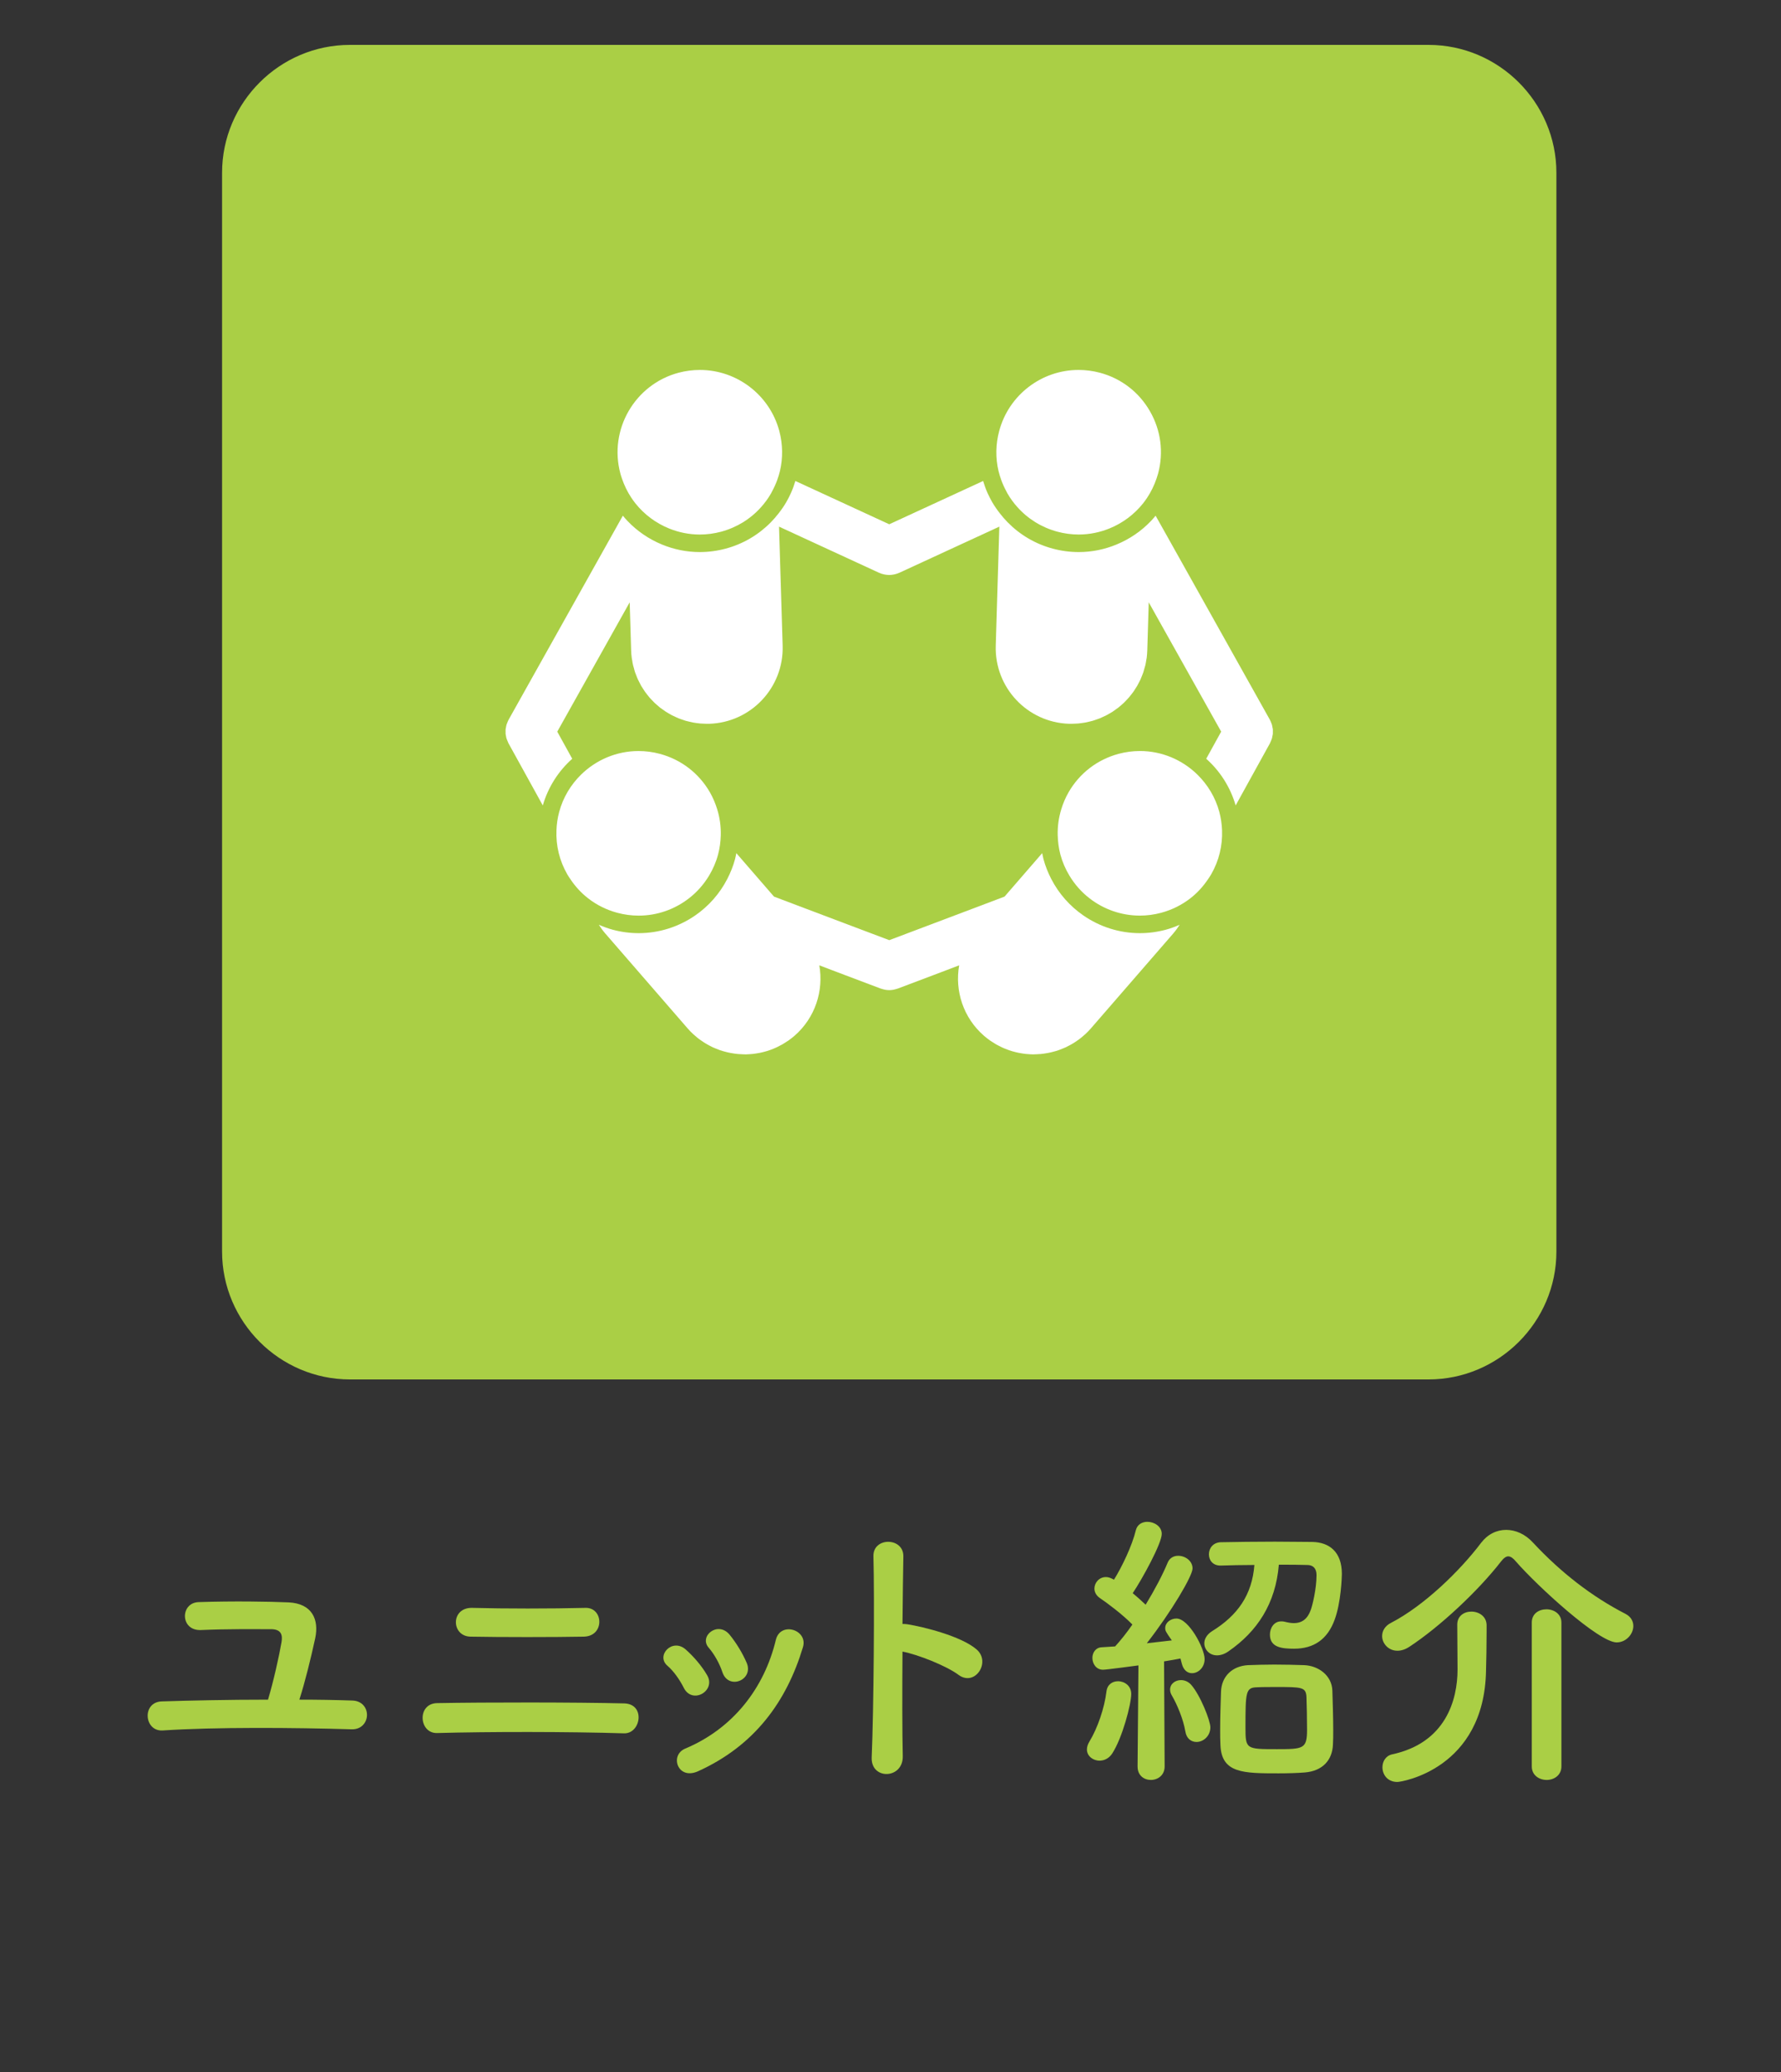 <?xml version="1.0" encoding="UTF-8"?> <!-- Generator: Adobe Illustrator 16.0.0, SVG Export Plug-In . SVG Version: 6.00 Build 0) --> <svg xmlns="http://www.w3.org/2000/svg" xmlns:xlink="http://www.w3.org/1999/xlink" version="1.1" id="レイヤー_1" x="0px" y="0px" width="277.79px" height="323.15px" viewBox="-925.625 -1056.914 277.79 323.15" xml:space="preserve"><rect x="-925.625" y="-1056.914" width="277.79" height="323.15" fill="#333333" stroke="none"/> <g> <g> <path fill="#AACF45" d="M-870.675-791.719c1.57,0.044,2.335,1.212,2.29,2.334c-0.045,1.121-0.898,2.198-2.379,2.154 c-9.066-0.271-21.362-0.36-29.484,0.18c-2.917,0.18-3.276-4.443-0.135-4.532c4.174-0.136,10.277-0.271,16.56-0.271 c0.853-2.827,1.75-6.866,2.109-8.976c0.179-1.077,0-2.017-1.661-2.017c-2.603,0-6.776-0.047-10.861,0.133 c-3.321,0.18-3.321-4.264-0.403-4.353c5.384-0.18,10.994-0.089,14.047,0.044c3.635,0.181,4.757,2.647,4.128,5.61 c-0.673,3.096-1.572,6.777-2.468,9.558C-876.059-791.855-873.232-791.808-870.675-791.719z"></path> </g> <g> <path fill="#AACF45" d="M-857.434-786.649c-2.872,0.091-3.186-4.622,0-4.666c7.451-0.138,21.587-0.138,29.172,0.044 c3.366,0.091,2.603,4.757-0.046,4.668C-836.879-786.873-849.4-786.873-857.434-786.649z M-852.228-801.681 c-3.051-0.045-3.142-4.579,0.27-4.488c4.892,0.135,12.297,0.135,17.636,0c2.828-0.091,3.054,4.395-0.224,4.488 C-839.258-801.592-847.561-801.592-852.228-801.681z"></path> </g> <g> <path fill="#AACF45" d="M-818.97-793.694c-0.628-1.257-1.571-2.603-2.558-3.455c-1.84-1.572,0.763-4.399,2.872-2.517 c1.212,1.077,2.469,2.517,3.322,3.995C-813.898-793.244-817.624-791.046-818.97-793.694z M-819.868-781.531 c-0.404-0.943-0.135-2.154,1.122-2.693c7.496-3.141,12.342-9.47,14.136-16.965c0.717-2.918,5.07-1.569,4.218,1.168 c-2.558,8.481-7.541,15.348-16.38,19.343C-818.296-780.007-819.419-780.544-819.868-781.531z M-812.956-796.162 c-0.45-1.347-1.258-2.783-2.11-3.77c-1.614-1.794,1.392-4.264,3.232-2.064c1.032,1.259,2.019,2.873,2.692,4.443 C-808.064-794.906-812.014-793.289-812.956-796.162z"></path> </g> <g> <path fill="#AACF45" d="M-784.817-783.058c0.091,3.633-5.025,3.769-4.846,0.178c0.314-7.269,0.45-24.861,0.269-31.324 c-0.09-3.053,4.757-3.007,4.668,0.045c-0.044,2.2-0.091,6.104-0.135,10.5c0.224,0,0.493,0,0.764,0.046 c2.514,0.402,8.347,1.839,10.771,3.904c2.334,1.975-0.225,5.878-2.783,3.995c-1.93-1.435-6.372-3.187-8.751-3.636 C-784.906-793.156-784.906-786.694-784.817-783.058z"></path> </g> <g> <path fill="#AACF45" d="M-754.118-782.341c-1.032,0-1.975-0.717-1.975-1.75c0-0.401,0.136-0.808,0.404-1.257 c1.257-2.063,2.334-5.205,2.647-7.808c0.136-1.077,0.943-1.57,1.797-1.57c1.03,0,2.063,0.717,2.063,1.974 c0,1.617-1.391,6.867-2.962,9.29C-752.636-782.698-753.399-782.341-754.118-782.341z M-748.193-781.442l0.135-15.754 c-0.046,0-4.982,0.675-5.522,0.675c-1.077,0-1.659-0.943-1.659-1.841c0-0.808,0.494-1.614,1.438-1.661 c0.583-0.044,1.301-0.091,2.107-0.135c0.854-0.939,1.797-2.108,2.693-3.411c-1.525-1.568-3.992-3.409-5.069-4.127 c-0.584-0.406-0.854-0.943-0.854-1.48c0-0.897,0.719-1.797,1.796-1.797c0.315,0,0.628,0.091,0.987,0.271l0.27,0.134 c1.257-2.019,2.828-5.297,3.411-7.718c0.225-0.898,0.987-1.303,1.796-1.303c1.075,0,2.243,0.719,2.243,1.885 c0,1.481-3.052,7.047-4.532,9.247c0.718,0.582,1.391,1.211,2.019,1.795c1.394-2.29,2.649-4.668,3.411-6.507 c0.315-0.811,0.988-1.122,1.661-1.122c1.122,0,2.243,0.807,2.243,1.973c0,1.168-3.32,6.777-7.136,11.668 c1.481-0.18,2.873-0.312,3.904-0.446c-0.987-1.393-1.031-1.526-1.031-1.933c0-0.853,0.854-1.479,1.751-1.479 c1.93,0,4.397,4.668,4.397,6.326c0,1.302-0.987,2.201-1.975,2.201c-0.672,0-1.302-0.448-1.57-1.437 c-0.09-0.271-0.136-0.584-0.225-0.854c-0.628,0.136-1.525,0.27-2.558,0.449l0.09,16.38c0,1.393-1.078,2.109-2.155,2.109 c-1.03,0-2.063-0.675-2.063-2.064v-0.045H-748.193z M-740.745-786.918c-0.313-1.887-1.301-4.217-2.063-5.519 c-0.225-0.359-0.314-0.673-0.314-0.988c0-0.896,0.808-1.48,1.704-1.48c0.54,0,1.123,0.224,1.572,0.719 c1.435,1.615,3.006,5.61,3.006,6.641c0,1.393-1.122,2.289-2.153,2.289C-739.801-785.257-740.564-785.752-740.745-786.918z M-735.268-812.767c-1.213,0-1.797-0.854-1.797-1.753c0-0.939,0.629-1.839,1.842-1.885c2.378-0.045,5.474-0.089,8.438-0.089 c2.063,0,4.129,0.044,5.835,0.044c2.646,0.045,4.621,1.528,4.621,4.983c0,0.538-0.133,4.441-1.121,7.133 c-1.122,3.097-3.276,4.533-6.327,4.533c-1.886,0-3.771-0.18-3.771-2.199c0-1.032,0.629-2.063,1.75-2.063 c0.18,0,0.314,0,0.492,0.044c0.54,0.136,1.034,0.227,1.481,0.227c1.303,0,2.155-0.675,2.649-2.065 c0.225-0.581,0.897-3.23,0.897-5.43c0-1.077-0.584-1.569-1.437-1.569c-1.256-0.047-2.826-0.047-4.443-0.047 c-0.494,6.061-3.365,10.413-7.854,13.511c-0.628,0.446-1.257,0.629-1.794,0.629c-1.168,0-1.975-0.897-1.975-1.888 c0-0.627,0.358-1.346,1.21-1.884c3.995-2.469,6.238-5.656,6.599-10.324c-1.931,0-3.771,0.047-5.25,0.092H-735.268 L-735.268-812.767z M-722.119-780.5c-1.167,0.092-2.604,0.136-4.084,0.136c-5.475,0-8.888,0-9.065-4.397 c-0.044-0.764-0.044-1.572-0.044-2.425c0-2.109,0.089-4.353,0.133-5.923c0.089-2.378,1.75-3.992,4.219-4.128 c1.258-0.045,2.692-0.089,4.084-0.089c1.661,0,3.32,0.044,4.668,0.089c2.242,0.091,4.307,1.614,4.397,3.948 c0.045,1.661,0.134,4.086,0.134,6.149c0,0.853,0,1.616-0.045,2.289C-717.811-782.43-719.336-780.724-722.119-780.5z M-721.85-792.303c-0.089-1.525-0.762-1.525-4.758-1.525c-1.077,0-2.2,0-3.006,0.046c-1.706,0.043-1.75,0.764-1.75,6.238 c0,3.409,0.089,3.409,4.893,3.409c4.128,0,4.712-0.043,4.712-3.005C-721.759-788.801-721.803-791.046-721.85-792.303z"></path> <path fill="#AACF45" d="M-673.469-800.784c-2.782,0-12.299-8.705-15.708-12.611c-0.404-0.493-0.808-0.809-1.212-0.809 c-0.315,0-0.719,0.269-1.122,0.809c-3.59,4.621-9.559,10.187-14.271,13.282c-0.674,0.448-1.302,0.629-1.886,0.629 c-1.391,0-2.379-1.122-2.379-2.29c0-0.762,0.404-1.567,1.391-2.063c5.116-2.647,10.728-8.077,14.046-12.477 c1.033-1.346,2.425-2.017,3.906-2.017c1.438,0,2.963,0.629,4.218,2.017c4.309,4.623,9.156,8.393,14.407,11.086 c0.854,0.448,1.211,1.166,1.211,1.886C-670.868-802.085-671.988-800.784-673.469-800.784z M-698.331-803.569 c0-1.344,1.077-2.017,2.198-2.017c1.168,0,2.334,0.717,2.38,2.063c0,0.225,0,0.584,0,1.033c0,1.839-0.046,5.025-0.09,6.103 c-0.271,15.35-13.193,17.368-13.822,17.368c-1.571,0-2.334-1.168-2.334-2.289c0-0.897,0.493-1.795,1.525-2.02 c8.347-1.796,10.188-8.48,10.188-13.237c0-1.437-0.045-5.521-0.045-6.958V-803.569L-698.331-803.569z M-686.708-803.882 c0-1.393,1.121-2.063,2.289-2.063c1.166,0,2.334,0.718,2.334,2.063v22.44c0,1.391-1.168,2.109-2.289,2.109 c-1.167,0-2.333-0.719-2.333-2.109L-686.708-803.882L-686.708-803.882z"></path> </g> <g> <path fill="#AACF45" d="M-682.867-861.74c0,10.972-8.975,19.947-19.945,19.947H-871.04c-10.971,0-19.947-8.979-19.947-19.947 v-168.228c0-10.971,8.976-19.946,19.947-19.946h168.228c10.971,0,19.945,8.976,19.945,19.946V-861.74z"></path> </g> <g> <path fill="#FFFFFF" d="M-828.622-982.294c0.368,1.086,0.868,2.108,1.493,3.04c0.192,0.288,0.396,0.568,0.612,0.841 c1.381,1.732,3.189,3.078,5.242,3.912c1.494,0.606,3.117,0.947,4.797,0.947c1.119,0,2.243-0.15,3.338-0.444 c2.44-0.66,4.583-1.987,6.224-3.829c0.585-0.653,1.115-1.374,1.559-2.151c0.063-0.106,0.114-0.217,0.169-0.326 c0-0.003,0-0.003,0-0.003c0.313-0.578,0.581-1.174,0.803-1.786c0.161-0.454,0.304-0.913,0.416-1.381 c0.478-2.034,0.442-4.167-0.107-6.24c-1.505-5.598-6.598-9.508-12.386-9.508c-1.121,0-2.24,0.148-3.333,0.437 c-6.832,1.833-10.903,8.887-9.066,15.719C-828.795-982.805-828.71-982.548-828.622-982.294z"></path> <path fill="#FFFFFF" d="M-826.013-914.123c2.903,0,5.628-0.986,7.816-2.675c1.268-0.972,2.343-2.189,3.18-3.58 c0.598-1.003,1.076-2.089,1.388-3.257c0.271-1.001,0.4-2.016,0.426-3.022c0.036-1.376-0.151-2.744-0.56-4.063 c-0.283-0.911-0.656-1.802-1.143-2.651c-1.714-2.969-4.482-5.09-7.794-5.98c-1.089-0.292-2.213-0.44-3.333-0.44 c-3.441,0-6.629,1.392-8.967,3.687c-1.596,1.567-2.804,3.551-3.41,5.823c-0.25,0.935-0.388,1.88-0.421,2.824 c-0.103,2.399,0.468,4.782,1.696,6.911c0.141,0.245,0.299,0.474,0.455,0.703c0.772,1.167,1.71,2.189,2.792,3.026 c1.329,1.033,2.868,1.801,4.538,2.25C-828.253-914.273-827.134-914.123-826.013-914.123z"></path> <path fill="#FFFFFF" d="M-769.47-982.094c0.221,0.612,0.489,1.208,0.802,1.786c0,0,0,0,0,0.003c0.063,0.107,0.11,0.218,0.17,0.326 c0.448,0.777,0.972,1.497,1.562,2.151c1.642,1.841,3.785,3.169,6.225,3.828c1.093,0.294,2.218,0.444,3.337,0.444 c1.684,0,3.303-0.341,4.796-0.946c2.055-0.834,3.862-2.182,5.243-3.914c0.212-0.272,0.421-0.555,0.612-0.841 c0.623-0.931,1.123-1.953,1.492-3.042c0.087-0.251,0.169-0.508,0.241-0.769c0.889-3.307,0.433-6.765-1.283-9.734 c-1.708-2.97-4.473-5.095-7.784-5.983c-1.095-0.29-2.216-0.439-3.334-0.439c-5.788,0-10.88,3.91-12.382,9.508 c-0.557,2.073-0.591,4.207-0.113,6.24C-769.774-983.007-769.63-982.545-769.47-982.094z"></path> <path fill="#FFFFFF" d="M-747.838-911.389c0,0,0,0-0.005,0c-3.223-0.002-6.268-1.012-8.79-2.75 c-2.1-1.444-3.837-3.395-5.026-5.706c-0.499-0.97-0.914-1.992-1.206-3.08c-0.084-0.313-0.135-0.624-0.205-0.942l-5.872,6.776 l-5.125,1.94l-12.855,4.854l-12.855-4.854l-5.127-1.94l-5.871-6.776c-0.07,0.318-0.122,0.629-0.205,0.942 c-0.292,1.088-0.707,2.11-1.206,3.08c-1.189,2.311-2.926,4.262-5.022,5.706c-2.53,1.739-5.572,2.75-8.801,2.75 c-1.359,0-2.722-0.179-4.045-0.537c-0.751-0.2-1.467-0.471-2.167-0.772c0.299,0.468,0.625,0.92,0.999,1.354l12.829,14.785 c0.276,0.326,0.578,0.627,0.885,0.912c0.1,0.097,0.209,0.178,0.312,0.271c0.208,0.183,0.421,0.364,0.645,0.528 c0.131,0.102,0.265,0.184,0.394,0.274c0.204,0.144,0.414,0.282,0.625,0.406c0.145,0.089,0.292,0.166,0.439,0.248 c0.212,0.112,0.42,0.222,0.633,0.326c0.157,0.066,0.314,0.13,0.469,0.198c0.212,0.089,0.433,0.175,0.65,0.254 c0.161,0.052,0.326,0.104,0.487,0.154c0.22,0.065,0.441,0.126,0.668,0.175c0.16,0.043,0.324,0.078,0.494,0.106 c0.225,0.042,0.46,0.078,0.686,0.113c0.165,0.021,0.325,0.041,0.495,0.056c0.234,0.021,0.477,0.031,0.716,0.039 c0.16,0.006,0.325,0.015,0.495,0.015c0.153-0.007,0.304-0.015,0.461-0.021c0.208-0.013,0.417-0.027,0.62-0.047 c0.161-0.015,0.317-0.041,0.474-0.063c0.204-0.031,0.407-0.063,0.611-0.104c0.158-0.03,0.309-0.065,0.464-0.104 c0.205-0.05,0.403-0.104,0.604-0.161c0.151-0.049,0.303-0.096,0.451-0.148c0.209-0.065,0.404-0.142,0.602-0.226 c0.146-0.06,0.291-0.115,0.429-0.183c0.208-0.091,0.403-0.195,0.607-0.304c0.126-0.064,0.261-0.13,0.39-0.204 c0.218-0.126,0.431-0.265,0.643-0.406c0.104-0.066,0.212-0.132,0.317-0.205c0.307-0.22,0.616-0.459,0.91-0.711 c3.257-2.827,4.579-7.041,3.885-10.999l2.743,1.043l6.832,2.582c0.029,0.01,0.06,0.017,0.09,0.021 c0.148,0.057,0.292,0.091,0.434,0.123c0.062,0.015,0.125,0.033,0.187,0.042c0.205,0.034,0.413,0.057,0.616,0.057c0,0,0,0,0.004,0 c0.004,0,0.004,0,0.008,0c0.2,0,0.408-0.021,0.614-0.057c0.059-0.011,0.121-0.03,0.182-0.042c0.144-0.032,0.29-0.065,0.436-0.123 c0.031-0.006,0.063-0.013,0.092-0.021l6.832-2.582l2.742-1.043c-0.698,3.959,0.63,8.174,3.885,10.999 c0.295,0.252,0.604,0.49,0.91,0.711c0.105,0.073,0.214,0.139,0.317,0.205c0.212,0.143,0.426,0.28,0.643,0.406 c0.13,0.074,0.264,0.14,0.391,0.204c0.204,0.105,0.401,0.213,0.606,0.304c0.14,0.065,0.286,0.123,0.431,0.183 c0.2,0.084,0.399,0.16,0.603,0.226c0.148,0.054,0.301,0.103,0.453,0.148c0.199,0.059,0.402,0.111,0.603,0.161 c0.155,0.038,0.313,0.073,0.47,0.104c0.203,0.038,0.404,0.072,0.607,0.104c0.155,0.021,0.312,0.048,0.471,0.063 c0.204,0.02,0.414,0.032,0.618,0.047c0.159,0.009,0.312,0.017,0.469,0.021c0.165,0,0.325-0.009,0.495-0.015 c0.232-0.008,0.476-0.018,0.711-0.039c0.169-0.016,0.331-0.033,0.495-0.056c0.227-0.035,0.459-0.068,0.686-0.113 c0.169-0.028,0.334-0.063,0.499-0.106c0.223-0.048,0.444-0.107,0.665-0.175c0.165-0.052,0.33-0.103,0.489-0.154 c0.217-0.079,0.438-0.165,0.647-0.254c0.156-0.063,0.313-0.13,0.469-0.198c0.213-0.104,0.422-0.214,0.635-0.326 c0.147-0.082,0.295-0.159,0.442-0.248c0.21-0.124,0.413-0.264,0.62-0.406c0.131-0.087,0.266-0.174,0.396-0.274 c0.223-0.164,0.434-0.347,0.644-0.528c0.1-0.091,0.212-0.173,0.315-0.271c0.305-0.285,0.604-0.586,0.882-0.912l12.829-14.785 c0.373-0.434,0.697-0.889,0.994-1.354c-0.695,0.303-1.409,0.572-2.157,0.772C-745.121-911.568-746.477-911.389-747.838-911.389z"></path> <path fill="#FFFFFF" d="M-727.096-943.197c-0.013-0.113-0.042-0.226-0.065-0.338c-0.024-0.126-0.042-0.254-0.078-0.378 c-0.029-0.103-0.078-0.191-0.112-0.286c-0.056-0.138-0.104-0.274-0.178-0.405c-0.007-0.02-0.013-0.04-0.025-0.059l-15.977-28.535 l-1.85-3.295c-0.229,0.277-0.464,0.554-0.711,0.815c-1.515,1.591-3.359,2.848-5.399,3.685c-1.828,0.756-3.819,1.173-5.885,1.173 c-1.358,0-2.718-0.181-4.045-0.535c-2.714-0.727-5.113-2.15-7.03-4.1c-0.417-0.426-0.812-0.875-1.181-1.349l0,0 c-0.446-0.57-0.867-1.166-1.238-1.802c-0.263-0.463-0.502-0.932-0.715-1.401c-0.283-0.617-0.505-1.254-0.698-1.898l-14.644,6.752 l-14.643-6.752c-0.196,0.644-0.418,1.281-0.7,1.898c-0.212,0.474-0.451,0.939-0.717,1.401c-0.367,0.637-0.79,1.231-1.236,1.802 c-0.369,0.475-0.765,0.923-1.18,1.349c-1.919,1.948-4.318,3.373-7.031,4.1c-1.323,0.354-2.686,0.535-4.045,0.535 c-2.065,0-4.053-0.417-5.886-1.173c-2.04-0.837-3.885-2.096-5.395-3.685c-0.251-0.263-0.485-0.538-0.716-0.815l-1.845,3.295 l-15.981,28.535c-0.009,0.019-0.016,0.039-0.026,0.059c-0.073,0.132-0.122,0.27-0.173,0.405c-0.04,0.095-0.087,0.188-0.115,0.286 c-0.038,0.124-0.057,0.252-0.081,0.378c-0.023,0.112-0.053,0.225-0.064,0.338c-0.014,0.127-0.004,0.259-0.004,0.383 c0,0.112-0.009,0.226,0.001,0.339c0.013,0.129,0.044,0.251,0.067,0.378c0.023,0.111,0.036,0.227,0.073,0.34 c0.03,0.104,0.08,0.206,0.123,0.313c0.047,0.125,0.096,0.254,0.158,0.379c0.016,0.021,0.02,0.044,0.028,0.063l5.353,9.697 c0.835-2.879,2.455-5.378,4.59-7.28l-2.333-4.228l8.822-15.753l2.473-4.415l0.226,7.477c0.009,0.406,0.044,0.804,0.095,1.193 c0.02,0.128,0.045,0.257,0.07,0.38c0.037,0.263,0.077,0.521,0.142,0.776c0.034,0.154,0.087,0.305,0.129,0.455 c0.058,0.222,0.113,0.446,0.187,0.663c0.058,0.157,0.121,0.312,0.183,0.463c0.077,0.201,0.151,0.408,0.243,0.602 c0.07,0.156,0.156,0.304,0.229,0.455c0.095,0.188,0.186,0.378,0.286,0.556c0.086,0.152,0.188,0.293,0.282,0.443 c0.109,0.166,0.212,0.342,0.333,0.508c0.1,0.143,0.214,0.28,0.32,0.417c0.126,0.156,0.244,0.315,0.374,0.467 c0.116,0.134,0.243,0.263,0.365,0.39c0.134,0.14,0.269,0.287,0.412,0.427c0.131,0.122,0.265,0.234,0.401,0.353 c0.145,0.127,0.29,0.26,0.44,0.382c0.147,0.112,0.295,0.212,0.443,0.317c0.16,0.114,0.312,0.23,0.477,0.333 c0.147,0.1,0.313,0.188,0.47,0.282c0.169,0.095,0.334,0.196,0.507,0.285c0.165,0.086,0.33,0.158,0.498,0.235 c0.174,0.082,0.357,0.165,0.53,0.238c0.173,0.067,0.351,0.126,0.529,0.187c0.183,0.065,0.37,0.13,0.556,0.188 c0.178,0.053,0.36,0.092,0.547,0.136c0.19,0.046,0.381,0.094,0.581,0.131c0.183,0.033,0.374,0.059,0.56,0.087 c0.196,0.025,0.4,0.054,0.6,0.072c0.191,0.014,0.387,0.021,0.582,0.027c0.265,0.01,0.525,0.024,0.794,0.017 c6.527-0.197,11.658-5.646,11.467-12.174l-0.565-18.571l2.643,1.218l12.96,5.978c0.008,0,0.013,0.004,0.018,0.004 c0.221,0.105,0.447,0.175,0.681,0.229c0.062,0.018,0.122,0.028,0.178,0.038c0.23,0.043,0.46,0.072,0.69,0.072 c0.004,0,0.009,0.001,0.009,0.001h0.003h0.004c0.004,0,0.004-0.001,0.009-0.001c0.229,0,0.465-0.028,0.692-0.072 c0.059-0.011,0.116-0.021,0.178-0.038c0.229-0.055,0.459-0.129,0.68-0.229c0.008,0,0.008-0.004,0.018-0.004l12.96-5.978 l2.639-1.218l-0.559,18.571c-0.194,6.528,4.935,11.977,11.457,12.174c0.271,0.008,0.535-0.007,0.799-0.017 c0.195-0.006,0.392-0.014,0.582-0.027c0.199-0.02,0.399-0.047,0.598-0.072c0.192-0.028,0.378-0.053,0.562-0.087 c0.199-0.037,0.392-0.085,0.585-0.131c0.184-0.044,0.366-0.083,0.544-0.136c0.189-0.058,0.375-0.122,0.559-0.188 c0.179-0.059,0.354-0.118,0.521-0.185c0.182-0.074,0.359-0.157,0.538-0.244c0.171-0.072,0.336-0.146,0.496-0.229 c0.174-0.089,0.342-0.192,0.514-0.292c0.155-0.089,0.312-0.177,0.463-0.273c0.164-0.104,0.322-0.226,0.481-0.342 c0.146-0.102,0.297-0.202,0.436-0.313c0.156-0.122,0.298-0.259,0.455-0.387c0.13-0.117,0.265-0.229,0.392-0.348 c0.147-0.141,0.283-0.292,0.42-0.437c0.118-0.123,0.243-0.245,0.355-0.381c0.129-0.151,0.256-0.313,0.383-0.477 c0.104-0.135,0.216-0.268,0.313-0.408c0.121-0.165,0.228-0.347,0.339-0.519c0.09-0.146,0.191-0.282,0.272-0.43 c0.108-0.185,0.199-0.376,0.296-0.566c0.072-0.151,0.155-0.291,0.225-0.442c0.091-0.205,0.166-0.408,0.247-0.612 c0.057-0.156,0.123-0.303,0.178-0.456c0.074-0.221,0.135-0.449,0.191-0.677c0.043-0.146,0.091-0.29,0.129-0.438 c0.062-0.253,0.101-0.514,0.141-0.773c0.022-0.126,0.057-0.251,0.073-0.386c0.049-0.393,0.078-0.789,0.092-1.193l0.226-7.477 l2.471,4.415l8.829,15.753l-2.334,4.228c2.135,1.902,3.755,4.401,4.592,7.278l5.352-9.696c0.013-0.019,0.017-0.043,0.025-0.063 c0.063-0.125,0.112-0.255,0.165-0.379c0.038-0.109,0.087-0.209,0.116-0.313c0.035-0.114,0.049-0.23,0.069-0.341 c0.03-0.127,0.062-0.248,0.074-0.378c0.009-0.113,0-0.226,0-0.339C-727.091-942.938-727.082-943.07-727.096-943.197z"></path> <path fill="#FFFFFF" d="M-738.853-936.106c-2.338-2.296-5.528-3.688-8.97-3.688c-1.115,0-2.234,0.149-3.333,0.44 c-3.307,0.892-6.078,3.013-7.791,5.981c-0.486,0.849-0.865,1.739-1.143,2.651c-0.408,1.32-0.595,2.688-0.559,4.063 c0.025,1.011,0.157,2.022,0.419,3.022c0.316,1.169,0.795,2.259,1.395,3.257c0.833,1.391,1.91,2.608,3.177,3.58 c2.187,1.688,4.913,2.669,7.816,2.675c1.119,0,2.238-0.151,3.337-0.445c1.672-0.45,3.207-1.217,4.539-2.25 c1.085-0.84,2.022-1.866,2.799-3.039c0.152-0.226,0.31-0.451,0.448-0.692c1.229-2.129,1.796-4.51,1.702-6.911 c-0.039-0.943-0.174-1.891-0.421-2.823C-736.048-932.556-737.255-934.539-738.853-936.106z"></path> </g> </g> </svg> 